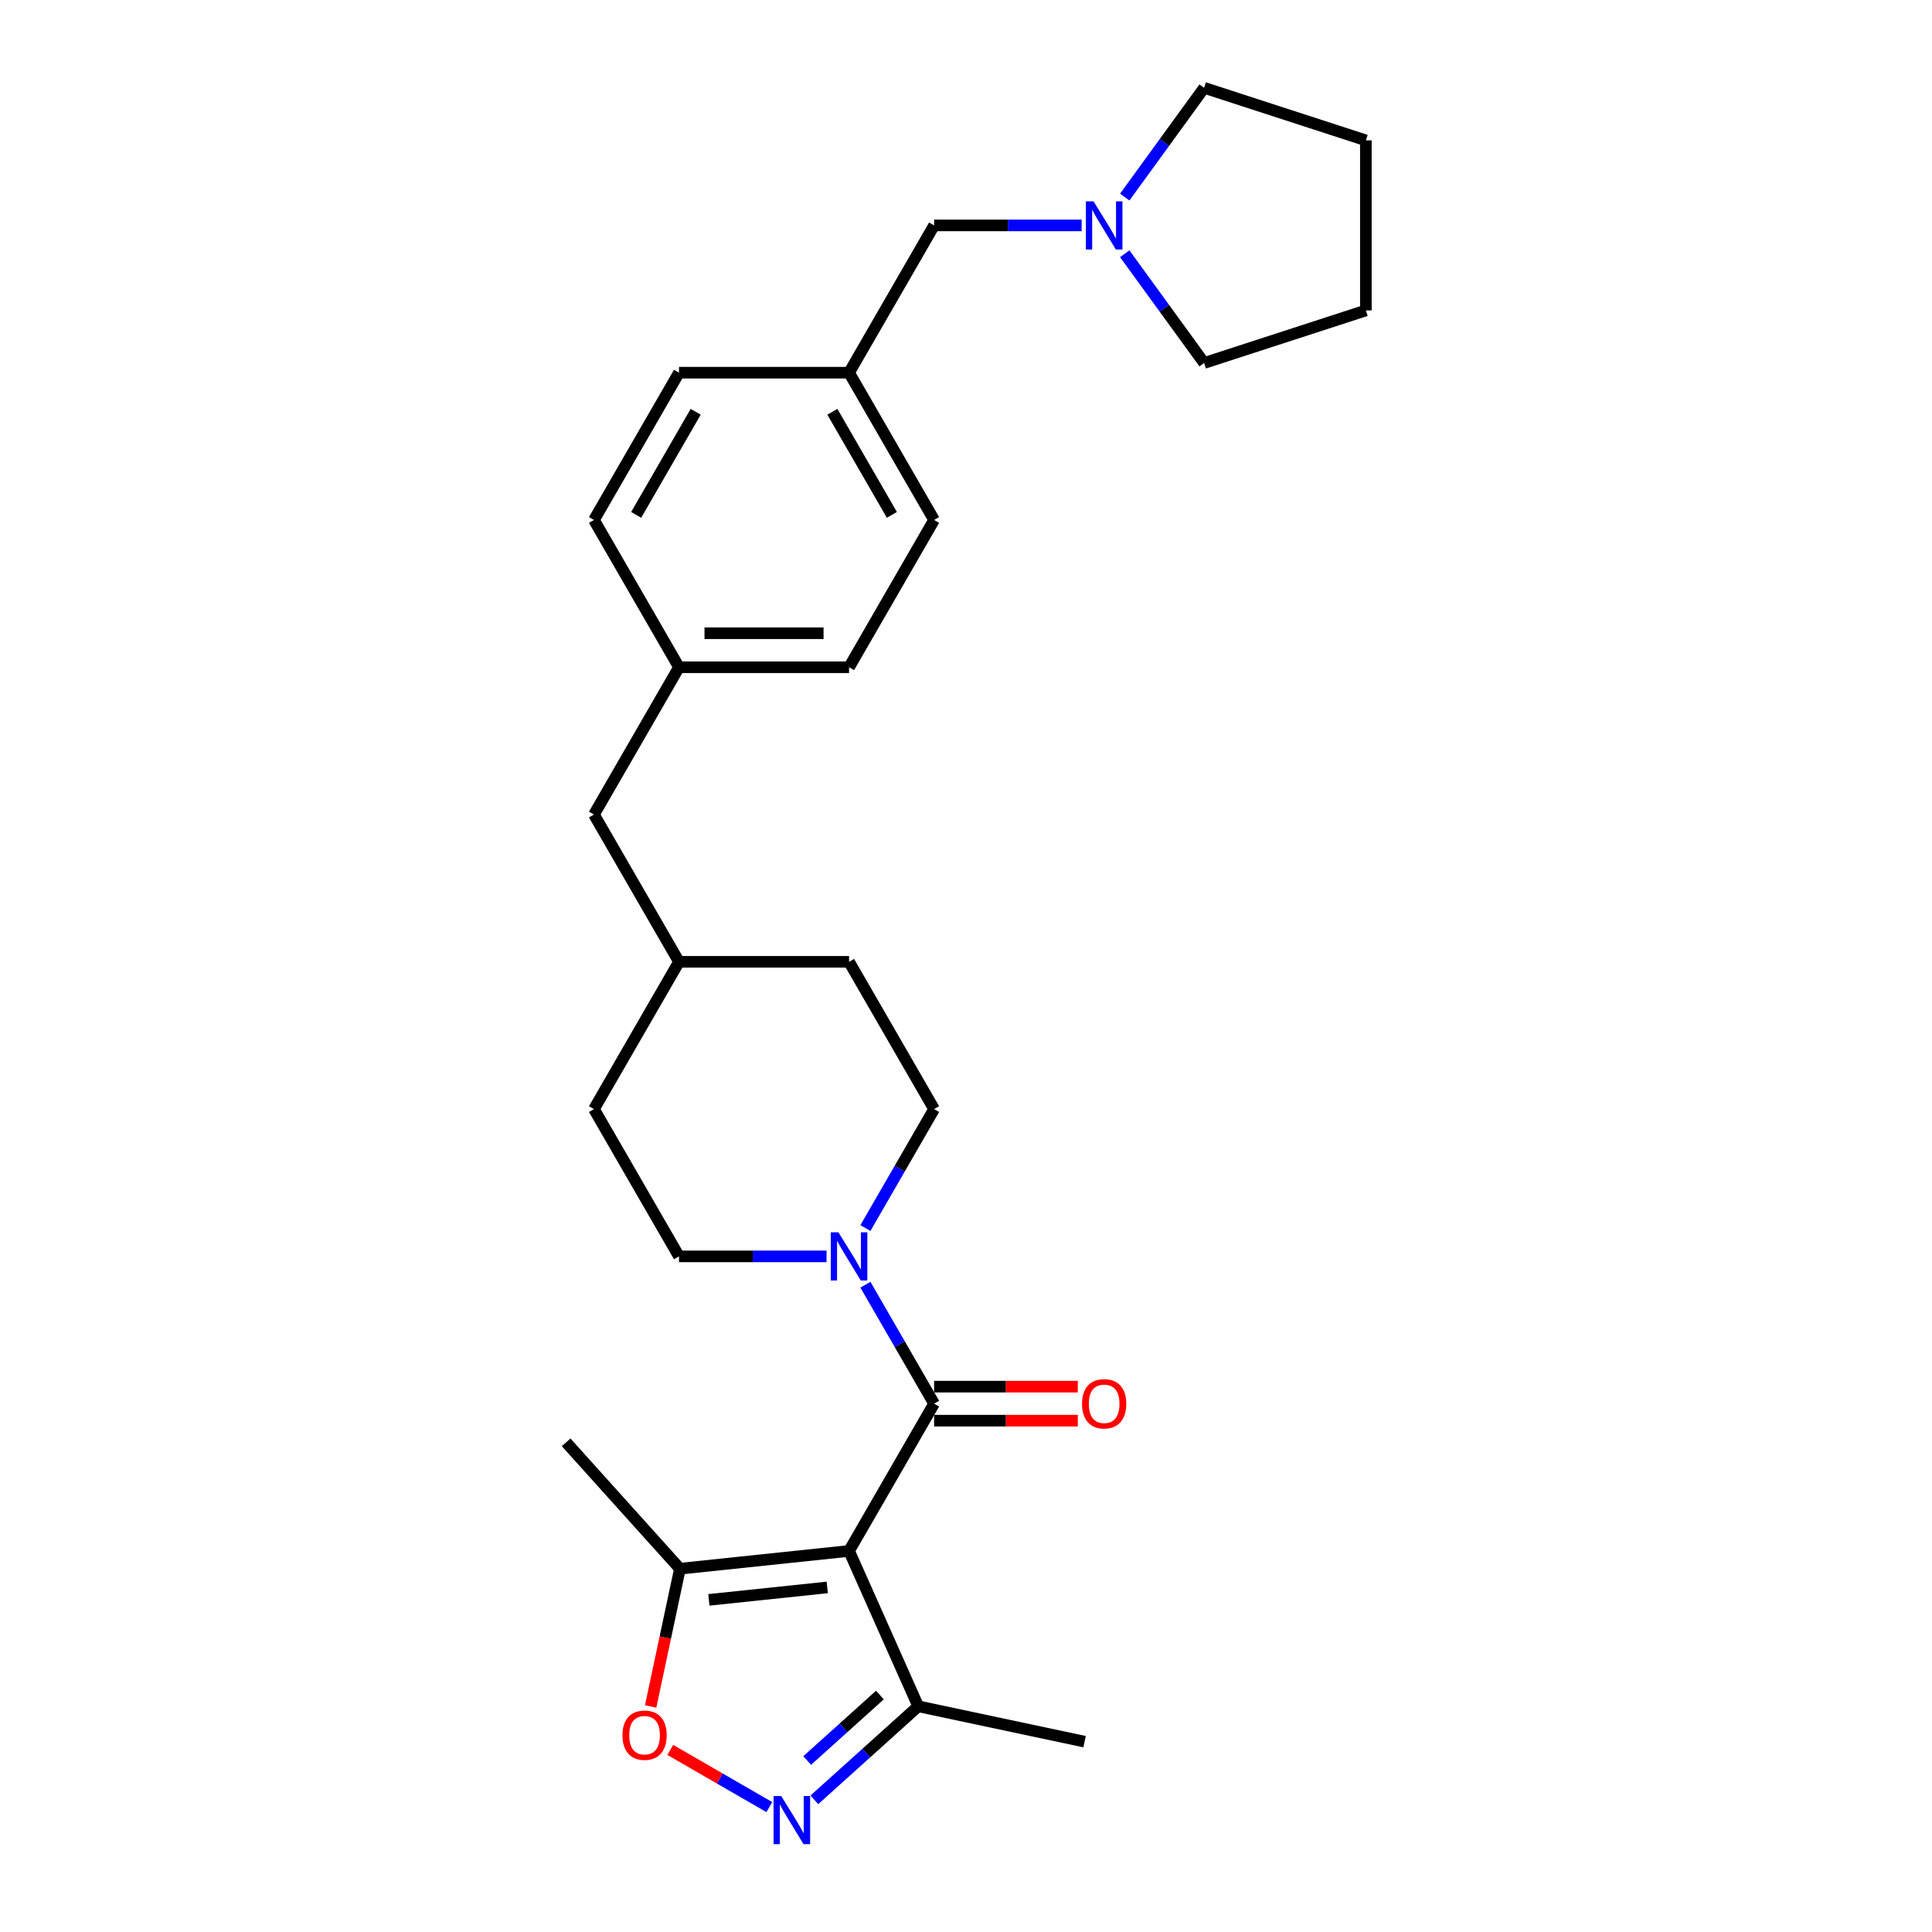 <?xml version='1.0' encoding='iso-8859-1'?>
<svg version='1.1' baseProfile='full'
              xmlns='http://www.w3.org/2000/svg'
                      xmlns:rdkit='http://www.rdkit.org/xml'
                      xmlns:xlink='http://www.w3.org/1999/xlink'
                  xml:space='preserve'
width='1000px' height='1000px' viewBox='0 0 1000 1000'>
<!-- END OF HEADER -->
<rect style='opacity:1.0;fill:#FFFFFF;stroke:none' width='1000' height='1000' x='0' y='0'> </rect>
<path class='bond-0' d='M 439.474,802.764 L 483.487,726.531' style='fill:none;fill-rule:evenodd;stroke:#000000;stroke-width:6px;stroke-linecap:butt;stroke-linejoin:miter;stroke-opacity:1' />
<path class='bond-3' d='M 439.474,802.764 L 351.93,811.965' style='fill:none;fill-rule:evenodd;stroke:#000000;stroke-width:6px;stroke-linecap:butt;stroke-linejoin:miter;stroke-opacity:1' />
<path class='bond-3' d='M 428.182,821.653 L 366.902,828.094' style='fill:none;fill-rule:evenodd;stroke:#000000;stroke-width:6px;stroke-linecap:butt;stroke-linejoin:miter;stroke-opacity:1' />
<path class='bond-5' d='M 439.474,802.764 L 475.277,883.18' style='fill:none;fill-rule:evenodd;stroke:#000000;stroke-width:6px;stroke-linecap:butt;stroke-linejoin:miter;stroke-opacity:1' />
<path class='bond-2' d='M 483.487,726.531 L 465.714,695.748' style='fill:none;fill-rule:evenodd;stroke:#000000;stroke-width:6px;stroke-linecap:butt;stroke-linejoin:miter;stroke-opacity:1' />
<path class='bond-2' d='M 465.714,695.748 L 447.941,664.964' style='fill:none;fill-rule:evenodd;stroke:#0000FF;stroke-width:6px;stroke-linecap:butt;stroke-linejoin:miter;stroke-opacity:1' />
<path class='bond-7' d='M 483.487,735.334 L 520.678,735.334' style='fill:none;fill-rule:evenodd;stroke:#000000;stroke-width:6px;stroke-linecap:butt;stroke-linejoin:miter;stroke-opacity:1' />
<path class='bond-7' d='M 520.678,735.334 L 557.869,735.334' style='fill:none;fill-rule:evenodd;stroke:#FF0000;stroke-width:6px;stroke-linecap:butt;stroke-linejoin:miter;stroke-opacity:1' />
<path class='bond-7' d='M 483.487,717.729 L 520.678,717.729' style='fill:none;fill-rule:evenodd;stroke:#000000;stroke-width:6px;stroke-linecap:butt;stroke-linejoin:miter;stroke-opacity:1' />
<path class='bond-7' d='M 520.678,717.729 L 557.869,717.729' style='fill:none;fill-rule:evenodd;stroke:#FF0000;stroke-width:6px;stroke-linecap:butt;stroke-linejoin:miter;stroke-opacity:1' />
<path class='bond-1' d='M 421.516,931.587 L 448.396,907.384' style='fill:none;fill-rule:evenodd;stroke:#0000FF;stroke-width:6px;stroke-linecap:butt;stroke-linejoin:miter;stroke-opacity:1' />
<path class='bond-1' d='M 448.396,907.384 L 475.277,883.18' style='fill:none;fill-rule:evenodd;stroke:#000000;stroke-width:6px;stroke-linecap:butt;stroke-linejoin:miter;stroke-opacity:1' />
<path class='bond-1' d='M 417.8,911.243 L 436.616,894.3' style='fill:none;fill-rule:evenodd;stroke:#0000FF;stroke-width:6px;stroke-linecap:butt;stroke-linejoin:miter;stroke-opacity:1' />
<path class='bond-1' d='M 436.616,894.3 L 455.433,877.358' style='fill:none;fill-rule:evenodd;stroke:#000000;stroke-width:6px;stroke-linecap:butt;stroke-linejoin:miter;stroke-opacity:1' />
<path class='bond-27' d='M 398.206,935.352 L 372.571,920.552' style='fill:none;fill-rule:evenodd;stroke:#0000FF;stroke-width:6px;stroke-linecap:butt;stroke-linejoin:miter;stroke-opacity:1' />
<path class='bond-27' d='M 372.571,920.552 L 346.936,905.751' style='fill:none;fill-rule:evenodd;stroke:#FF0000;stroke-width:6px;stroke-linecap:butt;stroke-linejoin:miter;stroke-opacity:1' />
<path class='bond-8' d='M 447.941,635.634 L 465.714,604.85' style='fill:none;fill-rule:evenodd;stroke:#0000FF;stroke-width:6px;stroke-linecap:butt;stroke-linejoin:miter;stroke-opacity:1' />
<path class='bond-8' d='M 465.714,604.85 L 483.487,574.066' style='fill:none;fill-rule:evenodd;stroke:#000000;stroke-width:6px;stroke-linecap:butt;stroke-linejoin:miter;stroke-opacity:1' />
<path class='bond-9' d='M 427.819,650.299 L 389.633,650.299' style='fill:none;fill-rule:evenodd;stroke:#0000FF;stroke-width:6px;stroke-linecap:butt;stroke-linejoin:miter;stroke-opacity:1' />
<path class='bond-9' d='M 389.633,650.299 L 351.448,650.299' style='fill:none;fill-rule:evenodd;stroke:#000000;stroke-width:6px;stroke-linecap:butt;stroke-linejoin:miter;stroke-opacity:1' />
<path class='bond-4' d='M 351.93,811.965 L 344.353,847.614' style='fill:none;fill-rule:evenodd;stroke:#000000;stroke-width:6px;stroke-linecap:butt;stroke-linejoin:miter;stroke-opacity:1' />
<path class='bond-4' d='M 344.353,847.614 L 336.775,883.262' style='fill:none;fill-rule:evenodd;stroke:#FF0000;stroke-width:6px;stroke-linecap:butt;stroke-linejoin:miter;stroke-opacity:1' />
<path class='bond-21' d='M 351.93,811.965 L 293.029,746.549' style='fill:none;fill-rule:evenodd;stroke:#000000;stroke-width:6px;stroke-linecap:butt;stroke-linejoin:miter;stroke-opacity:1' />
<path class='bond-24' d='M 475.277,883.18 L 561.38,901.482' style='fill:none;fill-rule:evenodd;stroke:#000000;stroke-width:6px;stroke-linecap:butt;stroke-linejoin:miter;stroke-opacity:1' />
<path class='bond-6' d='M 559.858,116.669 L 521.672,116.669' style='fill:none;fill-rule:evenodd;stroke:#0000FF;stroke-width:6px;stroke-linecap:butt;stroke-linejoin:miter;stroke-opacity:1' />
<path class='bond-6' d='M 521.672,116.669 L 483.487,116.669' style='fill:none;fill-rule:evenodd;stroke:#000000;stroke-width:6px;stroke-linecap:butt;stroke-linejoin:miter;stroke-opacity:1' />
<path class='bond-22' d='M 582.168,102.004 L 602.71,73.729' style='fill:none;fill-rule:evenodd;stroke:#0000FF;stroke-width:6px;stroke-linecap:butt;stroke-linejoin:miter;stroke-opacity:1' />
<path class='bond-22' d='M 602.71,73.729 L 623.253,45.455' style='fill:none;fill-rule:evenodd;stroke:#000000;stroke-width:6px;stroke-linecap:butt;stroke-linejoin:miter;stroke-opacity:1' />
<path class='bond-23' d='M 582.168,131.334 L 602.71,159.609' style='fill:none;fill-rule:evenodd;stroke:#0000FF;stroke-width:6px;stroke-linecap:butt;stroke-linejoin:miter;stroke-opacity:1' />
<path class='bond-23' d='M 602.71,159.609 L 623.253,187.884' style='fill:none;fill-rule:evenodd;stroke:#000000;stroke-width:6px;stroke-linecap:butt;stroke-linejoin:miter;stroke-opacity:1' />
<path class='bond-15' d='M 483.487,574.066 L 439.474,497.833' style='fill:none;fill-rule:evenodd;stroke:#000000;stroke-width:6px;stroke-linecap:butt;stroke-linejoin:miter;stroke-opacity:1' />
<path class='bond-14' d='M 351.448,650.299 L 307.435,574.066' style='fill:none;fill-rule:evenodd;stroke:#000000;stroke-width:6px;stroke-linecap:butt;stroke-linejoin:miter;stroke-opacity:1' />
<path class='bond-10' d='M 483.487,116.669 L 439.474,192.902' style='fill:none;fill-rule:evenodd;stroke:#000000;stroke-width:6px;stroke-linecap:butt;stroke-linejoin:miter;stroke-opacity:1' />
<path class='bond-11' d='M 439.474,192.902 L 351.448,192.902' style='fill:none;fill-rule:evenodd;stroke:#000000;stroke-width:6px;stroke-linecap:butt;stroke-linejoin:miter;stroke-opacity:1' />
<path class='bond-29' d='M 439.474,192.902 L 483.487,269.135' style='fill:none;fill-rule:evenodd;stroke:#000000;stroke-width:6px;stroke-linecap:butt;stroke-linejoin:miter;stroke-opacity:1' />
<path class='bond-29' d='M 430.829,213.139 L 461.638,266.502' style='fill:none;fill-rule:evenodd;stroke:#000000;stroke-width:6px;stroke-linecap:butt;stroke-linejoin:miter;stroke-opacity:1' />
<path class='bond-12' d='M 351.448,345.367 L 307.435,421.6' style='fill:none;fill-rule:evenodd;stroke:#000000;stroke-width:6px;stroke-linecap:butt;stroke-linejoin:miter;stroke-opacity:1' />
<path class='bond-17' d='M 351.448,345.367 L 439.474,345.367' style='fill:none;fill-rule:evenodd;stroke:#000000;stroke-width:6px;stroke-linecap:butt;stroke-linejoin:miter;stroke-opacity:1' />
<path class='bond-17' d='M 364.652,327.762 L 426.27,327.762' style='fill:none;fill-rule:evenodd;stroke:#000000;stroke-width:6px;stroke-linecap:butt;stroke-linejoin:miter;stroke-opacity:1' />
<path class='bond-19' d='M 351.448,345.367 L 307.435,269.135' style='fill:none;fill-rule:evenodd;stroke:#000000;stroke-width:6px;stroke-linecap:butt;stroke-linejoin:miter;stroke-opacity:1' />
<path class='bond-13' d='M 307.435,421.6 L 351.448,497.833' style='fill:none;fill-rule:evenodd;stroke:#000000;stroke-width:6px;stroke-linecap:butt;stroke-linejoin:miter;stroke-opacity:1' />
<path class='bond-16' d='M 307.435,574.066 L 351.448,497.833' style='fill:none;fill-rule:evenodd;stroke:#000000;stroke-width:6px;stroke-linecap:butt;stroke-linejoin:miter;stroke-opacity:1' />
<path class='bond-28' d='M 439.474,497.833 L 351.448,497.833' style='fill:none;fill-rule:evenodd;stroke:#000000;stroke-width:6px;stroke-linecap:butt;stroke-linejoin:miter;stroke-opacity:1' />
<path class='bond-20' d='M 439.474,345.367 L 483.487,269.135' style='fill:none;fill-rule:evenodd;stroke:#000000;stroke-width:6px;stroke-linecap:butt;stroke-linejoin:miter;stroke-opacity:1' />
<path class='bond-18' d='M 351.448,192.902 L 307.435,269.135' style='fill:none;fill-rule:evenodd;stroke:#000000;stroke-width:6px;stroke-linecap:butt;stroke-linejoin:miter;stroke-opacity:1' />
<path class='bond-18' d='M 360.092,213.139 L 329.283,266.502' style='fill:none;fill-rule:evenodd;stroke:#000000;stroke-width:6px;stroke-linecap:butt;stroke-linejoin:miter;stroke-opacity:1' />
<path class='bond-25' d='M 623.253,45.455 L 706.971,72.656' style='fill:none;fill-rule:evenodd;stroke:#000000;stroke-width:6px;stroke-linecap:butt;stroke-linejoin:miter;stroke-opacity:1' />
<path class='bond-26' d='M 623.253,187.884 L 706.971,160.682' style='fill:none;fill-rule:evenodd;stroke:#000000;stroke-width:6px;stroke-linecap:butt;stroke-linejoin:miter;stroke-opacity:1' />
<path class='bond-30' d='M 706.971,72.656 L 706.971,160.682' style='fill:none;fill-rule:evenodd;stroke:#000000;stroke-width:6px;stroke-linecap:butt;stroke-linejoin:miter;stroke-opacity:1' />
<path  class='atom-2' d='M 404.351 929.616
L 412.519 942.82
Q 413.329 944.123, 414.632 946.482
Q 415.935 948.841, 416.005 948.982
L 416.005 929.616
L 419.315 929.616
L 419.315 954.545
L 415.9 954.545
L 407.132 940.109
Q 406.111 938.419, 405.02 936.483
Q 403.963 934.546, 403.646 933.947
L 403.646 954.545
L 400.407 954.545
L 400.407 929.616
L 404.351 929.616
' fill='#0000FF'/>
<path  class='atom-3' d='M 433.963 637.834
L 442.132 651.038
Q 442.942 652.341, 444.245 654.7
Q 445.548 657.059, 445.618 657.2
L 445.618 637.834
L 448.928 637.834
L 448.928 662.763
L 445.512 662.763
L 436.745 648.327
Q 435.724 646.637, 434.632 644.7
Q 433.576 642.764, 433.259 642.165
L 433.259 662.763
L 430.02 662.763
L 430.02 637.834
L 433.963 637.834
' fill='#0000FF'/>
<path  class='atom-5' d='M 322.185 898.138
Q 322.185 892.153, 325.143 888.808
Q 328.1 885.463, 333.628 885.463
Q 339.156 885.463, 342.114 888.808
Q 345.072 892.153, 345.072 898.138
Q 345.072 904.195, 342.079 907.645
Q 339.086 911.061, 333.628 911.061
Q 328.135 911.061, 325.143 907.645
Q 322.185 904.23, 322.185 898.138
M 333.628 908.244
Q 337.431 908.244, 339.473 905.709
Q 341.551 903.138, 341.551 898.138
Q 341.551 893.244, 339.473 890.779
Q 337.431 888.279, 333.628 888.279
Q 329.826 888.279, 327.748 890.744
Q 325.706 893.209, 325.706 898.138
Q 325.706 903.173, 327.748 905.709
Q 329.826 908.244, 333.628 908.244
' fill='#FF0000'/>
<path  class='atom-7' d='M 566.002 104.205
L 574.171 117.409
Q 574.981 118.711, 576.284 121.07
Q 577.587 123.43, 577.657 123.57
L 577.657 104.205
L 580.967 104.205
L 580.967 129.134
L 577.551 129.134
L 568.784 114.697
Q 567.763 113.007, 566.671 111.071
Q 565.615 109.134, 565.298 108.536
L 565.298 129.134
L 562.059 129.134
L 562.059 104.205
L 566.002 104.205
' fill='#0000FF'/>
<path  class='atom-8' d='M 560.069 726.602
Q 560.069 720.616, 563.027 717.271
Q 565.985 713.926, 571.513 713.926
Q 577.041 713.926, 579.999 717.271
Q 582.956 720.616, 582.956 726.602
Q 582.956 732.658, 579.963 736.109
Q 576.97 739.524, 571.513 739.524
Q 566.02 739.524, 563.027 736.109
Q 560.069 732.693, 560.069 726.602
M 571.513 736.707
Q 575.316 736.707, 577.358 734.172
Q 579.435 731.602, 579.435 726.602
Q 579.435 721.708, 577.358 719.243
Q 575.316 716.743, 571.513 716.743
Q 567.71 716.743, 565.633 719.208
Q 563.59 721.672, 563.59 726.602
Q 563.59 731.637, 565.633 734.172
Q 567.71 736.707, 571.513 736.707
' fill='#FF0000'/>
</svg>
